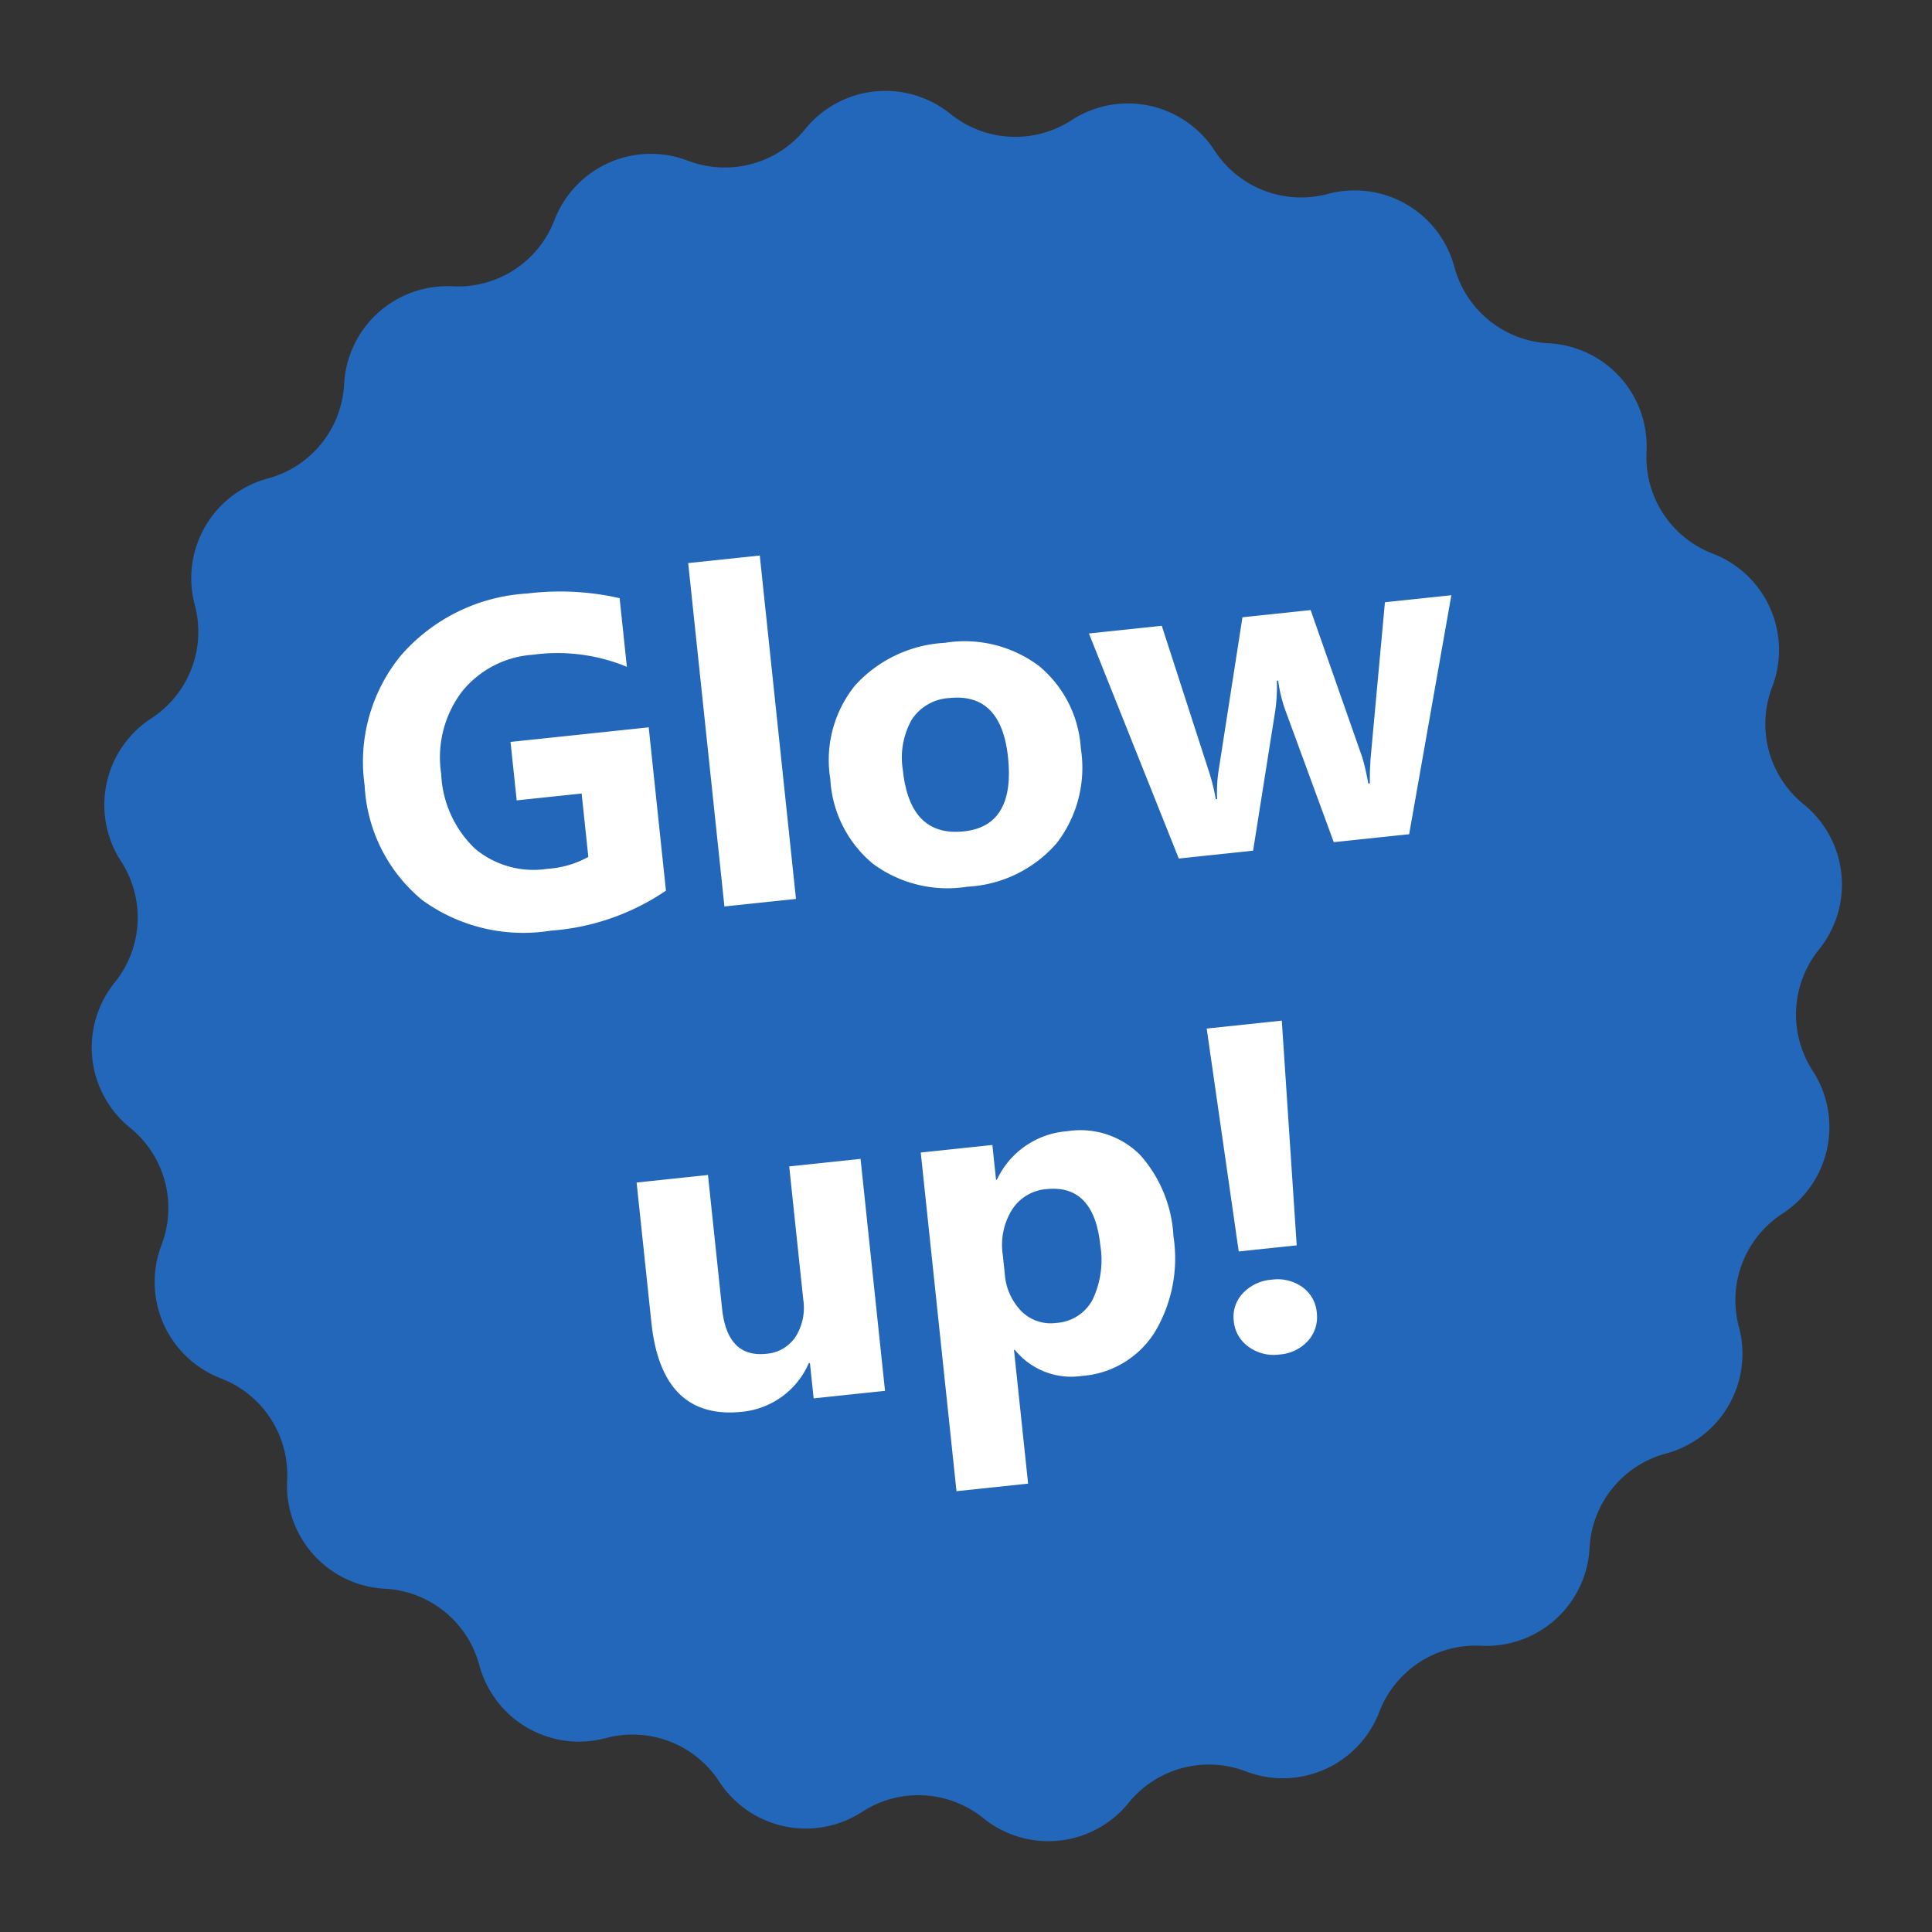 <svg xmlns="http://www.w3.org/2000/svg" xmlns:xlink="http://www.w3.org/1999/xlink" width="66.302" height="66.302" viewBox="0 0 66.302 66.302">
  <rect x="0" y="0" width="66.302" height="66.302" fill="#333333" stroke="none"/>
  <defs>
    <clipPath id="clip-path">
      <rect id="長方形_307" data-name="長方形 307" width="60.327" height="60.327" fill="#2367ba"/>
    </clipPath>
  </defs>
  <g id="グループ_139" data-name="グループ 139" transform="matrix(0.995, -0.105, 0.105, 0.995, 0, 6.306)">
    <g id="グループ_137" data-name="グループ 137" transform="translate(0 0)">
      <g id="グループ_136" data-name="グループ 136" clip-path="url(#clip-path)">
        <path id="パス_8458" data-name="パス 8458" d="M59.289,32.668h0a3.543,3.543,0,0,0,0-5.01,3.542,3.542,0,0,1-.651-4.113h0a3.542,3.542,0,0,0-1.548-4.764h0A3.542,3.542,0,0,1,55.2,15.07h0a3.542,3.542,0,0,0-2.945-4.053A3.542,3.542,0,0,1,49.31,8.072a3.542,3.542,0,0,0-4.053-2.945,3.542,3.542,0,0,1-3.71-1.891h0a3.542,3.542,0,0,0-4.765-1.548h0a3.543,3.543,0,0,1-4.113-.651h0a3.543,3.543,0,0,0-5.01,0,3.543,3.543,0,0,1-4.113.652h0a3.543,3.543,0,0,0-4.765,1.548h0A3.543,3.543,0,0,1,15.07,5.128a3.542,3.542,0,0,0-4.053,2.945h0a3.542,3.542,0,0,1-2.945,2.945A3.542,3.542,0,0,0,5.128,15.07h0a3.542,3.542,0,0,1-1.891,3.71h0a3.542,3.542,0,0,0-1.548,4.765,3.542,3.542,0,0,1-.651,4.113,3.543,3.543,0,0,0,0,5.01,3.542,3.542,0,0,1,.651,4.113,3.543,3.543,0,0,0,1.548,4.765h0a3.542,3.542,0,0,1,1.891,3.71h0A3.542,3.542,0,0,0,8.072,49.31h0a3.542,3.542,0,0,1,2.945,2.945A3.542,3.542,0,0,0,15.07,55.2a3.543,3.543,0,0,1,3.711,1.891h0a3.543,3.543,0,0,0,4.765,1.548h0a3.542,3.542,0,0,1,4.113.652,3.543,3.543,0,0,0,5.01,0h0a3.542,3.542,0,0,1,4.113-.651h0a3.542,3.542,0,0,0,4.765-1.548A3.542,3.542,0,0,1,45.257,55.2a3.542,3.542,0,0,0,4.053-2.945,3.542,3.542,0,0,1,2.945-2.945h0A3.542,3.542,0,0,0,55.2,45.257h0a3.542,3.542,0,0,1,1.891-3.71h0a3.543,3.543,0,0,0,1.548-4.765,3.542,3.542,0,0,1,.651-4.113" transform="translate(0 0)" fill="#2367ba"/>
      </g>
    </g>
    <g id="グループ_138" data-name="グループ 138" transform="translate(10.925 10.26)">
      <path id="パス_14463" data-name="パス 14463" d="M-3.777,0H-6.238V-1.219h-.039A2.792,2.792,0,0,1-8.723.2Q-11.5.2-11.5-3.172V-8h2.461v4.609q0,1.7,1.344,1.7A1.329,1.329,0,0,0-6.637-2.16a1.874,1.874,0,0,0,.4-1.262V-8h2.461ZM.8-.93H.77V3.68H-1.7V-8H.77v1.2H.8a2.9,2.9,0,0,1,2.57-1.4,2.892,2.892,0,0,1,2.4,1.066,4.54,4.54,0,0,1,.848,2.9,4.922,4.922,0,0,1-.988,3.211A3.222,3.222,0,0,1,3,.2,2.491,2.491,0,0,1,.8-.93ZM.73-4.211v.641a2.037,2.037,0,0,0,.438,1.352A1.424,1.424,0,0,0,2.316-1.7a1.514,1.514,0,0,0,1.309-.652A3.15,3.15,0,0,0,4.09-4.2Q4.09-6.3,2.449-6.3a1.541,1.541,0,0,0-1.238.574A2.29,2.29,0,0,0,.73-4.211ZM11.09-11.2l-.3,7.719h-2L8.5-11.2ZM9.809.18A1.452,1.452,0,0,1,8.777-.2a1.209,1.209,0,0,1-.406-.918,1.17,1.17,0,0,1,.41-.922A1.5,1.5,0,0,1,9.809-2.4a1.46,1.46,0,0,1,1.023.363,1.189,1.189,0,0,1,.4.918,1.215,1.215,0,0,1-.395.93A1.448,1.448,0,0,1,9.809.18Z" transform="translate(18.695 34.1)" fill="#fff"/>
      <path id="パス_14462" data-name="パス 14462" d="M-8.754-.75A8.063,8.063,0,0,1-12.832.2a5.9,5.9,0,0,1-4.262-1.5,5.443,5.443,0,0,1-1.559-4.121,5.753,5.753,0,0,1,1.7-4.3,6.205,6.205,0,0,1,4.531-1.664,9.2,9.2,0,0,1,3.141.492v2.367a6.242,6.242,0,0,0-3.172-.75,3.405,3.405,0,0,0-2.559,1.02A3.745,3.745,0,0,0-16-5.539a3.756,3.756,0,0,0,.887,2.672,3.125,3.125,0,0,0,2.395.945,3.333,3.333,0,0,0,1.438-.258V-4.367H-13.52V-6.383h4.766ZM-4.348,0H-6.816V-11.844h2.469ZM1.543.2A4.3,4.3,0,0,1-1.6-.926,4.064,4.064,0,0,1-2.746-3.969,4.065,4.065,0,0,1-1.559-7.074,4.487,4.487,0,0,1,1.652-8.2,4.249,4.249,0,0,1,4.777-7.074,3.985,3.985,0,0,1,5.91-4.109,4.23,4.23,0,0,1,4.742-.961,4.348,4.348,0,0,1,1.543.2Zm.063-6.5a1.647,1.647,0,0,0-1.359.6A2.653,2.653,0,0,0-.238-4q0,2.3,1.859,2.3,1.773,0,1.773-2.367Q3.395-6.3,1.605-6.3ZM19.1-8l-2.3,8H14.2L13.02-4.687a4.772,4.772,0,0,1-.133-1.023H12.84a6.124,6.124,0,0,1-.156.992L11.418,0H8.855L6.6-8H9.113l1.1,5.219a6.786,6.786,0,0,1,.117.891h.047a4.932,4.932,0,0,1,.141-.922L11.895-8h2.352L15.48-2.781a8.3,8.3,0,0,1,.109.906h.055a9.017,9.017,0,0,1,.125-.906L16.809-8Z" transform="translate(18 17)" fill="#fff"/>
    </g>
  </g>
</svg>
